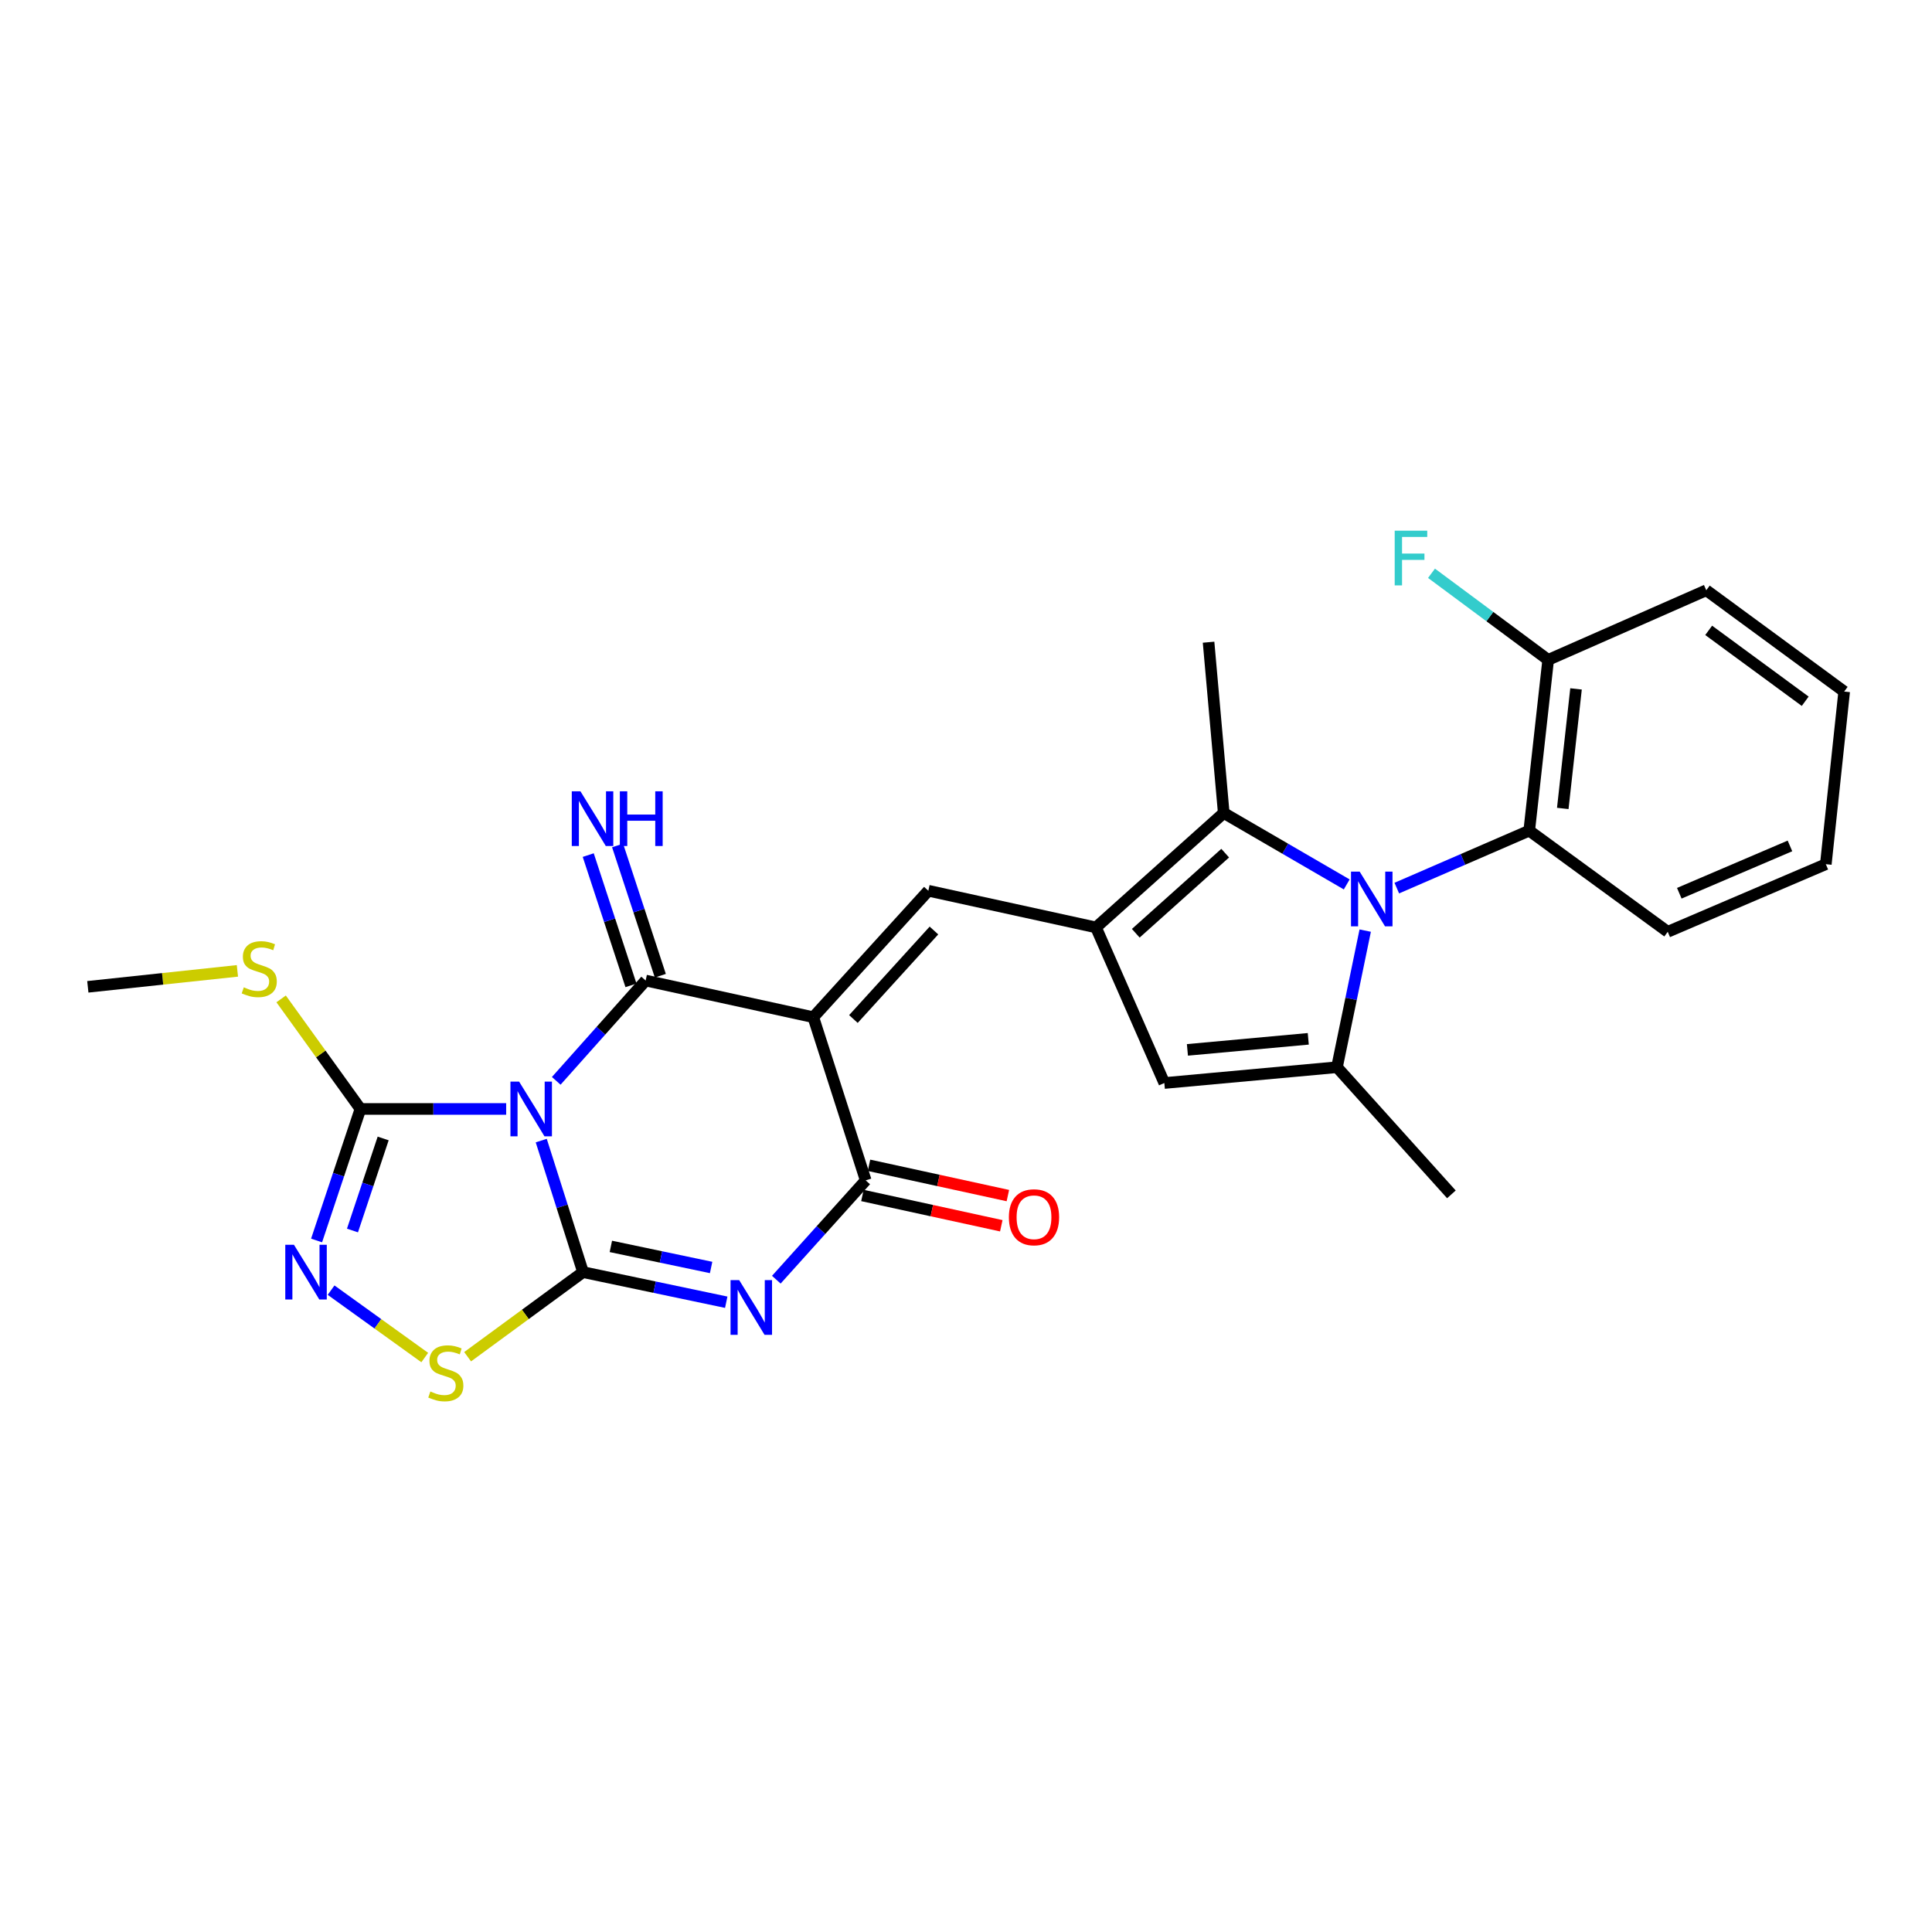 <?xml version='1.0' encoding='iso-8859-1'?>
<svg version='1.1' baseProfile='full'
              xmlns='http://www.w3.org/2000/svg'
                      xmlns:rdkit='http://www.rdkit.org/xml'
                      xmlns:xlink='http://www.w3.org/1999/xlink'
                  xml:space='preserve'
width='1000px' height='1000px' viewBox='0 0 1000 1000'>
<!-- END OF HEADER -->
<rect style='opacity:1.0;fill:#FFFFFF;stroke:none' width='1000' height='1000' x='0' y='0'> </rect>
<path class='bond-0' d='M 280.146,590.368 L 290.959,624.408' style='fill:none;fill-rule:evenodd;stroke:#0000FF;stroke-width:6px;stroke-linecap:butt;stroke-linejoin:miter;stroke-opacity:1' />
<path class='bond-0' d='M 290.959,624.408 L 301.772,658.449' style='fill:none;fill-rule:evenodd;stroke:#000000;stroke-width:6px;stroke-linecap:butt;stroke-linejoin:miter;stroke-opacity:1' />
<path class='bond-2' d='M 287.91,559.446 L 311.049,533.486' style='fill:none;fill-rule:evenodd;stroke:#0000FF;stroke-width:6px;stroke-linecap:butt;stroke-linejoin:miter;stroke-opacity:1' />
<path class='bond-2' d='M 311.049,533.486 L 334.188,507.526' style='fill:none;fill-rule:evenodd;stroke:#000000;stroke-width:6px;stroke-linecap:butt;stroke-linejoin:miter;stroke-opacity:1' />
<path class='bond-8' d='M 261.994,573.993 L 224.278,573.993' style='fill:none;fill-rule:evenodd;stroke:#0000FF;stroke-width:6px;stroke-linecap:butt;stroke-linejoin:miter;stroke-opacity:1' />
<path class='bond-8' d='M 224.278,573.993 L 186.561,573.993' style='fill:none;fill-rule:evenodd;stroke:#000000;stroke-width:6px;stroke-linecap:butt;stroke-linejoin:miter;stroke-opacity:1' />
<path class='bond-3' d='M 301.772,658.449 L 338.837,666.24' style='fill:none;fill-rule:evenodd;stroke:#000000;stroke-width:6px;stroke-linecap:butt;stroke-linejoin:miter;stroke-opacity:1' />
<path class='bond-3' d='M 338.837,666.24 L 375.902,674.032' style='fill:none;fill-rule:evenodd;stroke:#0000FF;stroke-width:6px;stroke-linecap:butt;stroke-linejoin:miter;stroke-opacity:1' />
<path class='bond-3' d='M 316.181,645.138 L 342.126,650.592' style='fill:none;fill-rule:evenodd;stroke:#000000;stroke-width:6px;stroke-linecap:butt;stroke-linejoin:miter;stroke-opacity:1' />
<path class='bond-3' d='M 342.126,650.592 L 368.072,656.046' style='fill:none;fill-rule:evenodd;stroke:#0000FF;stroke-width:6px;stroke-linecap:butt;stroke-linejoin:miter;stroke-opacity:1' />
<path class='bond-12' d='M 301.772,658.449 L 271.905,680.343' style='fill:none;fill-rule:evenodd;stroke:#000000;stroke-width:6px;stroke-linecap:butt;stroke-linejoin:miter;stroke-opacity:1' />
<path class='bond-12' d='M 271.905,680.343 L 242.038,702.237' style='fill:none;fill-rule:evenodd;stroke:#CCCC00;stroke-width:6px;stroke-linecap:butt;stroke-linejoin:miter;stroke-opacity:1' />
<path class='bond-1' d='M 420.963,526.501 L 334.188,507.526' style='fill:none;fill-rule:evenodd;stroke:#000000;stroke-width:6px;stroke-linecap:butt;stroke-linejoin:miter;stroke-opacity:1' />
<path class='bond-5' d='M 420.963,526.501 L 448.093,610.966' style='fill:none;fill-rule:evenodd;stroke:#000000;stroke-width:6px;stroke-linecap:butt;stroke-linejoin:miter;stroke-opacity:1' />
<path class='bond-7' d='M 420.963,526.501 L 480.509,461.047' style='fill:none;fill-rule:evenodd;stroke:#000000;stroke-width:6px;stroke-linecap:butt;stroke-linejoin:miter;stroke-opacity:1' />
<path class='bond-7' d='M 441.723,527.444 L 483.406,481.626' style='fill:none;fill-rule:evenodd;stroke:#000000;stroke-width:6px;stroke-linecap:butt;stroke-linejoin:miter;stroke-opacity:1' />
<path class='bond-15' d='M 341.785,505.033 L 330.723,471.32' style='fill:none;fill-rule:evenodd;stroke:#000000;stroke-width:6px;stroke-linecap:butt;stroke-linejoin:miter;stroke-opacity:1' />
<path class='bond-15' d='M 330.723,471.32 L 319.66,437.608' style='fill:none;fill-rule:evenodd;stroke:#0000FF;stroke-width:6px;stroke-linecap:butt;stroke-linejoin:miter;stroke-opacity:1' />
<path class='bond-15' d='M 326.592,510.019 L 315.529,476.306' style='fill:none;fill-rule:evenodd;stroke:#000000;stroke-width:6px;stroke-linecap:butt;stroke-linejoin:miter;stroke-opacity:1' />
<path class='bond-15' d='M 315.529,476.306 L 304.467,442.593' style='fill:none;fill-rule:evenodd;stroke:#0000FF;stroke-width:6px;stroke-linecap:butt;stroke-linejoin:miter;stroke-opacity:1' />
<path class='bond-28' d='M 401.82,662.369 L 424.956,636.667' style='fill:none;fill-rule:evenodd;stroke:#0000FF;stroke-width:6px;stroke-linecap:butt;stroke-linejoin:miter;stroke-opacity:1' />
<path class='bond-28' d='M 424.956,636.667 L 448.093,610.966' style='fill:none;fill-rule:evenodd;stroke:#000000;stroke-width:6px;stroke-linecap:butt;stroke-linejoin:miter;stroke-opacity:1' />
<path class='bond-4' d='M 697.061,457.776 L 665.233,439.286' style='fill:none;fill-rule:evenodd;stroke:#0000FF;stroke-width:6px;stroke-linecap:butt;stroke-linejoin:miter;stroke-opacity:1' />
<path class='bond-4' d='M 665.233,439.286 L 633.405,420.796' style='fill:none;fill-rule:evenodd;stroke:#000000;stroke-width:6px;stroke-linecap:butt;stroke-linejoin:miter;stroke-opacity:1' />
<path class='bond-14' d='M 722.978,459.68 L 757.25,444.813' style='fill:none;fill-rule:evenodd;stroke:#0000FF;stroke-width:6px;stroke-linecap:butt;stroke-linejoin:miter;stroke-opacity:1' />
<path class='bond-14' d='M 757.25,444.813 L 791.523,429.946' style='fill:none;fill-rule:evenodd;stroke:#000000;stroke-width:6px;stroke-linecap:butt;stroke-linejoin:miter;stroke-opacity:1' />
<path class='bond-29' d='M 706.63,481.685 L 699.324,517.037' style='fill:none;fill-rule:evenodd;stroke:#0000FF;stroke-width:6px;stroke-linecap:butt;stroke-linejoin:miter;stroke-opacity:1' />
<path class='bond-29' d='M 699.324,517.037 L 692.018,552.388' style='fill:none;fill-rule:evenodd;stroke:#000000;stroke-width:6px;stroke-linecap:butt;stroke-linejoin:miter;stroke-opacity:1' />
<path class='bond-16' d='M 446.389,618.778 L 482.326,626.617' style='fill:none;fill-rule:evenodd;stroke:#000000;stroke-width:6px;stroke-linecap:butt;stroke-linejoin:miter;stroke-opacity:1' />
<path class='bond-16' d='M 482.326,626.617 L 518.264,634.457' style='fill:none;fill-rule:evenodd;stroke:#FF0000;stroke-width:6px;stroke-linecap:butt;stroke-linejoin:miter;stroke-opacity:1' />
<path class='bond-16' d='M 449.797,603.155 L 485.735,610.994' style='fill:none;fill-rule:evenodd;stroke:#000000;stroke-width:6px;stroke-linecap:butt;stroke-linejoin:miter;stroke-opacity:1' />
<path class='bond-16' d='M 485.735,610.994 L 521.672,618.834' style='fill:none;fill-rule:evenodd;stroke:#FF0000;stroke-width:6px;stroke-linecap:butt;stroke-linejoin:miter;stroke-opacity:1' />
<path class='bond-6' d='M 567.284,480.031 L 480.509,461.047' style='fill:none;fill-rule:evenodd;stroke:#000000;stroke-width:6px;stroke-linecap:butt;stroke-linejoin:miter;stroke-opacity:1' />
<path class='bond-10' d='M 567.284,480.031 L 633.405,420.796' style='fill:none;fill-rule:evenodd;stroke:#000000;stroke-width:6px;stroke-linecap:butt;stroke-linejoin:miter;stroke-opacity:1' />
<path class='bond-10' d='M 587.872,483.056 L 634.156,441.591' style='fill:none;fill-rule:evenodd;stroke:#000000;stroke-width:6px;stroke-linecap:butt;stroke-linejoin:miter;stroke-opacity:1' />
<path class='bond-13' d='M 567.284,480.031 L 602.658,560.57' style='fill:none;fill-rule:evenodd;stroke:#000000;stroke-width:6px;stroke-linecap:butt;stroke-linejoin:miter;stroke-opacity:1' />
<path class='bond-11' d='M 186.561,573.993 L 175.212,608.028' style='fill:none;fill-rule:evenodd;stroke:#000000;stroke-width:6px;stroke-linecap:butt;stroke-linejoin:miter;stroke-opacity:1' />
<path class='bond-11' d='M 175.212,608.028 L 163.864,642.063' style='fill:none;fill-rule:evenodd;stroke:#0000FF;stroke-width:6px;stroke-linecap:butt;stroke-linejoin:miter;stroke-opacity:1' />
<path class='bond-11' d='M 198.326,589.261 L 190.382,613.086' style='fill:none;fill-rule:evenodd;stroke:#000000;stroke-width:6px;stroke-linecap:butt;stroke-linejoin:miter;stroke-opacity:1' />
<path class='bond-11' d='M 190.382,613.086 L 182.438,636.911' style='fill:none;fill-rule:evenodd;stroke:#0000FF;stroke-width:6px;stroke-linecap:butt;stroke-linejoin:miter;stroke-opacity:1' />
<path class='bond-18' d='M 186.561,573.993 L 166.037,545.509' style='fill:none;fill-rule:evenodd;stroke:#000000;stroke-width:6px;stroke-linecap:butt;stroke-linejoin:miter;stroke-opacity:1' />
<path class='bond-18' d='M 166.037,545.509 L 145.512,517.025' style='fill:none;fill-rule:evenodd;stroke:#CCCC00;stroke-width:6px;stroke-linecap:butt;stroke-linejoin:miter;stroke-opacity:1' />
<path class='bond-9' d='M 692.018,552.388 L 602.658,560.57' style='fill:none;fill-rule:evenodd;stroke:#000000;stroke-width:6px;stroke-linecap:butt;stroke-linejoin:miter;stroke-opacity:1' />
<path class='bond-9' d='M 677.156,537.691 L 614.604,543.418' style='fill:none;fill-rule:evenodd;stroke:#000000;stroke-width:6px;stroke-linecap:butt;stroke-linejoin:miter;stroke-opacity:1' />
<path class='bond-19' d='M 692.018,552.388 L 751.245,618.197' style='fill:none;fill-rule:evenodd;stroke:#000000;stroke-width:6px;stroke-linecap:butt;stroke-linejoin:miter;stroke-opacity:1' />
<path class='bond-21' d='M 633.405,420.796 L 625.551,332.404' style='fill:none;fill-rule:evenodd;stroke:#000000;stroke-width:6px;stroke-linecap:butt;stroke-linejoin:miter;stroke-opacity:1' />
<path class='bond-27' d='M 171.369,667.779 L 195.608,685.218' style='fill:none;fill-rule:evenodd;stroke:#0000FF;stroke-width:6px;stroke-linecap:butt;stroke-linejoin:miter;stroke-opacity:1' />
<path class='bond-27' d='M 195.608,685.218 L 219.848,702.658' style='fill:none;fill-rule:evenodd;stroke:#CCCC00;stroke-width:6px;stroke-linecap:butt;stroke-linejoin:miter;stroke-opacity:1' />
<path class='bond-17' d='M 791.523,429.946 L 801.331,341.545' style='fill:none;fill-rule:evenodd;stroke:#000000;stroke-width:6px;stroke-linecap:butt;stroke-linejoin:miter;stroke-opacity:1' />
<path class='bond-17' d='M 808.887,418.449 L 815.752,356.569' style='fill:none;fill-rule:evenodd;stroke:#000000;stroke-width:6px;stroke-linecap:butt;stroke-linejoin:miter;stroke-opacity:1' />
<path class='bond-22' d='M 791.523,429.946 L 863.214,482.296' style='fill:none;fill-rule:evenodd;stroke:#000000;stroke-width:6px;stroke-linecap:butt;stroke-linejoin:miter;stroke-opacity:1' />
<path class='bond-20' d='M 801.331,341.545 L 771.138,319.137' style='fill:none;fill-rule:evenodd;stroke:#000000;stroke-width:6px;stroke-linecap:butt;stroke-linejoin:miter;stroke-opacity:1' />
<path class='bond-20' d='M 771.138,319.137 L 740.946,296.729' style='fill:none;fill-rule:evenodd;stroke:#33CCCC;stroke-width:6px;stroke-linecap:butt;stroke-linejoin:miter;stroke-opacity:1' />
<path class='bond-23' d='M 801.331,341.545 L 883.166,305.522' style='fill:none;fill-rule:evenodd;stroke:#000000;stroke-width:6px;stroke-linecap:butt;stroke-linejoin:miter;stroke-opacity:1' />
<path class='bond-24' d='M 122.881,502.522 L 84.168,506.65' style='fill:none;fill-rule:evenodd;stroke:#CCCC00;stroke-width:6px;stroke-linecap:butt;stroke-linejoin:miter;stroke-opacity:1' />
<path class='bond-24' d='M 84.168,506.65 L 45.455,510.777' style='fill:none;fill-rule:evenodd;stroke:#000000;stroke-width:6px;stroke-linecap:butt;stroke-linejoin:miter;stroke-opacity:1' />
<path class='bond-25' d='M 863.214,482.296 L 945.04,447.304' style='fill:none;fill-rule:evenodd;stroke:#000000;stroke-width:6px;stroke-linecap:butt;stroke-linejoin:miter;stroke-opacity:1' />
<path class='bond-25' d='M 869.2,462.345 L 926.479,437.85' style='fill:none;fill-rule:evenodd;stroke:#000000;stroke-width:6px;stroke-linecap:butt;stroke-linejoin:miter;stroke-opacity:1' />
<path class='bond-30' d='M 883.166,305.522 L 954.545,357.944' style='fill:none;fill-rule:evenodd;stroke:#000000;stroke-width:6px;stroke-linecap:butt;stroke-linejoin:miter;stroke-opacity:1' />
<path class='bond-30' d='M 884.408,326.274 L 934.373,362.969' style='fill:none;fill-rule:evenodd;stroke:#000000;stroke-width:6px;stroke-linecap:butt;stroke-linejoin:miter;stroke-opacity:1' />
<path class='bond-26' d='M 945.04,447.304 L 954.545,357.944' style='fill:none;fill-rule:evenodd;stroke:#000000;stroke-width:6px;stroke-linecap:butt;stroke-linejoin:miter;stroke-opacity:1' />
<path  class='atom-0' d='M 268.684 559.833
L 277.964 574.833
Q 278.884 576.313, 280.364 578.993
Q 281.844 581.673, 281.924 581.833
L 281.924 559.833
L 285.684 559.833
L 285.684 588.153
L 281.804 588.153
L 271.844 571.753
Q 270.684 569.833, 269.444 567.633
Q 268.244 565.433, 267.884 564.753
L 267.884 588.153
L 264.204 588.153
L 264.204 559.833
L 268.684 559.833
' fill='#0000FF'/>
<path  class='atom-4' d='M 382.607 662.598
L 391.887 677.598
Q 392.807 679.078, 394.287 681.758
Q 395.767 684.438, 395.847 684.598
L 395.847 662.598
L 399.607 662.598
L 399.607 690.918
L 395.727 690.918
L 385.767 674.518
Q 384.607 672.598, 383.367 670.398
Q 382.167 668.198, 381.807 667.518
L 381.807 690.918
L 378.127 690.918
L 378.127 662.598
L 382.607 662.598
' fill='#0000FF'/>
<path  class='atom-5' d='M 703.756 451.142
L 713.036 466.142
Q 713.956 467.622, 715.436 470.302
Q 716.916 472.982, 716.996 473.142
L 716.996 451.142
L 720.756 451.142
L 720.756 479.462
L 716.876 479.462
L 706.916 463.062
Q 705.756 461.142, 704.516 458.942
Q 703.316 456.742, 702.956 456.062
L 702.956 479.462
L 699.276 479.462
L 699.276 451.142
L 703.756 451.142
' fill='#0000FF'/>
<path  class='atom-12' d='M 152.14 644.289
L 161.42 659.289
Q 162.34 660.769, 163.82 663.449
Q 165.3 666.129, 165.38 666.289
L 165.38 644.289
L 169.14 644.289
L 169.14 672.609
L 165.26 672.609
L 155.3 656.209
Q 154.14 654.289, 152.9 652.089
Q 151.7 649.889, 151.34 649.209
L 151.34 672.609
L 147.66 672.609
L 147.66 644.289
L 152.14 644.289
' fill='#0000FF'/>
<path  class='atom-13' d='M 222.757 720.226
Q 223.077 720.346, 224.397 720.906
Q 225.717 721.466, 227.157 721.826
Q 228.637 722.146, 230.077 722.146
Q 232.757 722.146, 234.317 720.866
Q 235.877 719.546, 235.877 717.266
Q 235.877 715.706, 235.077 714.746
Q 234.317 713.786, 233.117 713.266
Q 231.917 712.746, 229.917 712.146
Q 227.397 711.386, 225.877 710.666
Q 224.397 709.946, 223.317 708.426
Q 222.277 706.906, 222.277 704.346
Q 222.277 700.786, 224.677 698.586
Q 227.117 696.386, 231.917 696.386
Q 235.197 696.386, 238.917 697.946
L 237.997 701.026
Q 234.597 699.626, 232.037 699.626
Q 229.277 699.626, 227.757 700.786
Q 226.237 701.906, 226.277 703.866
Q 226.277 705.386, 227.037 706.306
Q 227.837 707.226, 228.957 707.746
Q 230.117 708.266, 232.037 708.866
Q 234.597 709.666, 236.117 710.466
Q 237.637 711.266, 238.717 712.906
Q 239.837 714.506, 239.837 717.266
Q 239.837 721.186, 237.197 723.306
Q 234.597 725.386, 230.237 725.386
Q 227.717 725.386, 225.797 724.826
Q 223.917 724.306, 221.677 723.386
L 222.757 720.226
' fill='#CCCC00'/>
<path  class='atom-16' d='M 300.434 409.576
L 309.714 424.576
Q 310.634 426.056, 312.114 428.736
Q 313.594 431.416, 313.674 431.576
L 313.674 409.576
L 317.434 409.576
L 317.434 437.896
L 313.554 437.896
L 303.594 421.496
Q 302.434 419.576, 301.194 417.376
Q 299.994 415.176, 299.634 414.496
L 299.634 437.896
L 295.954 437.896
L 295.954 409.576
L 300.434 409.576
' fill='#0000FF'/>
<path  class='atom-16' d='M 320.834 409.576
L 324.674 409.576
L 324.674 421.616
L 339.154 421.616
L 339.154 409.576
L 342.994 409.576
L 342.994 437.896
L 339.154 437.896
L 339.154 424.816
L 324.674 424.816
L 324.674 437.896
L 320.834 437.896
L 320.834 409.576
' fill='#0000FF'/>
<path  class='atom-17' d='M 522.197 630.048
Q 522.197 623.248, 525.557 619.448
Q 528.917 615.648, 535.197 615.648
Q 541.477 615.648, 544.837 619.448
Q 548.197 623.248, 548.197 630.048
Q 548.197 636.928, 544.797 640.848
Q 541.397 644.728, 535.197 644.728
Q 528.957 644.728, 525.557 640.848
Q 522.197 636.968, 522.197 630.048
M 535.197 641.528
Q 539.517 641.528, 541.837 638.648
Q 544.197 635.728, 544.197 630.048
Q 544.197 624.488, 541.837 621.688
Q 539.517 618.848, 535.197 618.848
Q 530.877 618.848, 528.517 621.648
Q 526.197 624.448, 526.197 630.048
Q 526.197 635.768, 528.517 638.648
Q 530.877 641.528, 535.197 641.528
' fill='#FF0000'/>
<path  class='atom-19' d='M 126.192 511.036
Q 126.512 511.156, 127.832 511.716
Q 129.152 512.276, 130.592 512.636
Q 132.072 512.956, 133.512 512.956
Q 136.192 512.956, 137.752 511.676
Q 139.312 510.356, 139.312 508.076
Q 139.312 506.516, 138.512 505.556
Q 137.752 504.596, 136.552 504.076
Q 135.352 503.556, 133.352 502.956
Q 130.832 502.196, 129.312 501.476
Q 127.832 500.756, 126.752 499.236
Q 125.712 497.716, 125.712 495.156
Q 125.712 491.596, 128.112 489.396
Q 130.552 487.196, 135.352 487.196
Q 138.632 487.196, 142.352 488.756
L 141.432 491.836
Q 138.032 490.436, 135.472 490.436
Q 132.712 490.436, 131.192 491.596
Q 129.672 492.716, 129.712 494.676
Q 129.712 496.196, 130.472 497.116
Q 131.272 498.036, 132.392 498.556
Q 133.552 499.076, 135.472 499.676
Q 138.032 500.476, 139.552 501.276
Q 141.072 502.076, 142.152 503.716
Q 143.272 505.316, 143.272 508.076
Q 143.272 511.996, 140.632 514.116
Q 138.032 516.196, 133.672 516.196
Q 131.152 516.196, 129.232 515.636
Q 127.352 515.116, 125.112 514.196
L 126.192 511.036
' fill='#CCCC00'/>
<path  class='atom-21' d='M 721.895 274.679
L 738.735 274.679
L 738.735 277.919
L 725.695 277.919
L 725.695 286.519
L 737.295 286.519
L 737.295 289.799
L 725.695 289.799
L 725.695 302.999
L 721.895 302.999
L 721.895 274.679
' fill='#33CCCC'/>
</svg>
